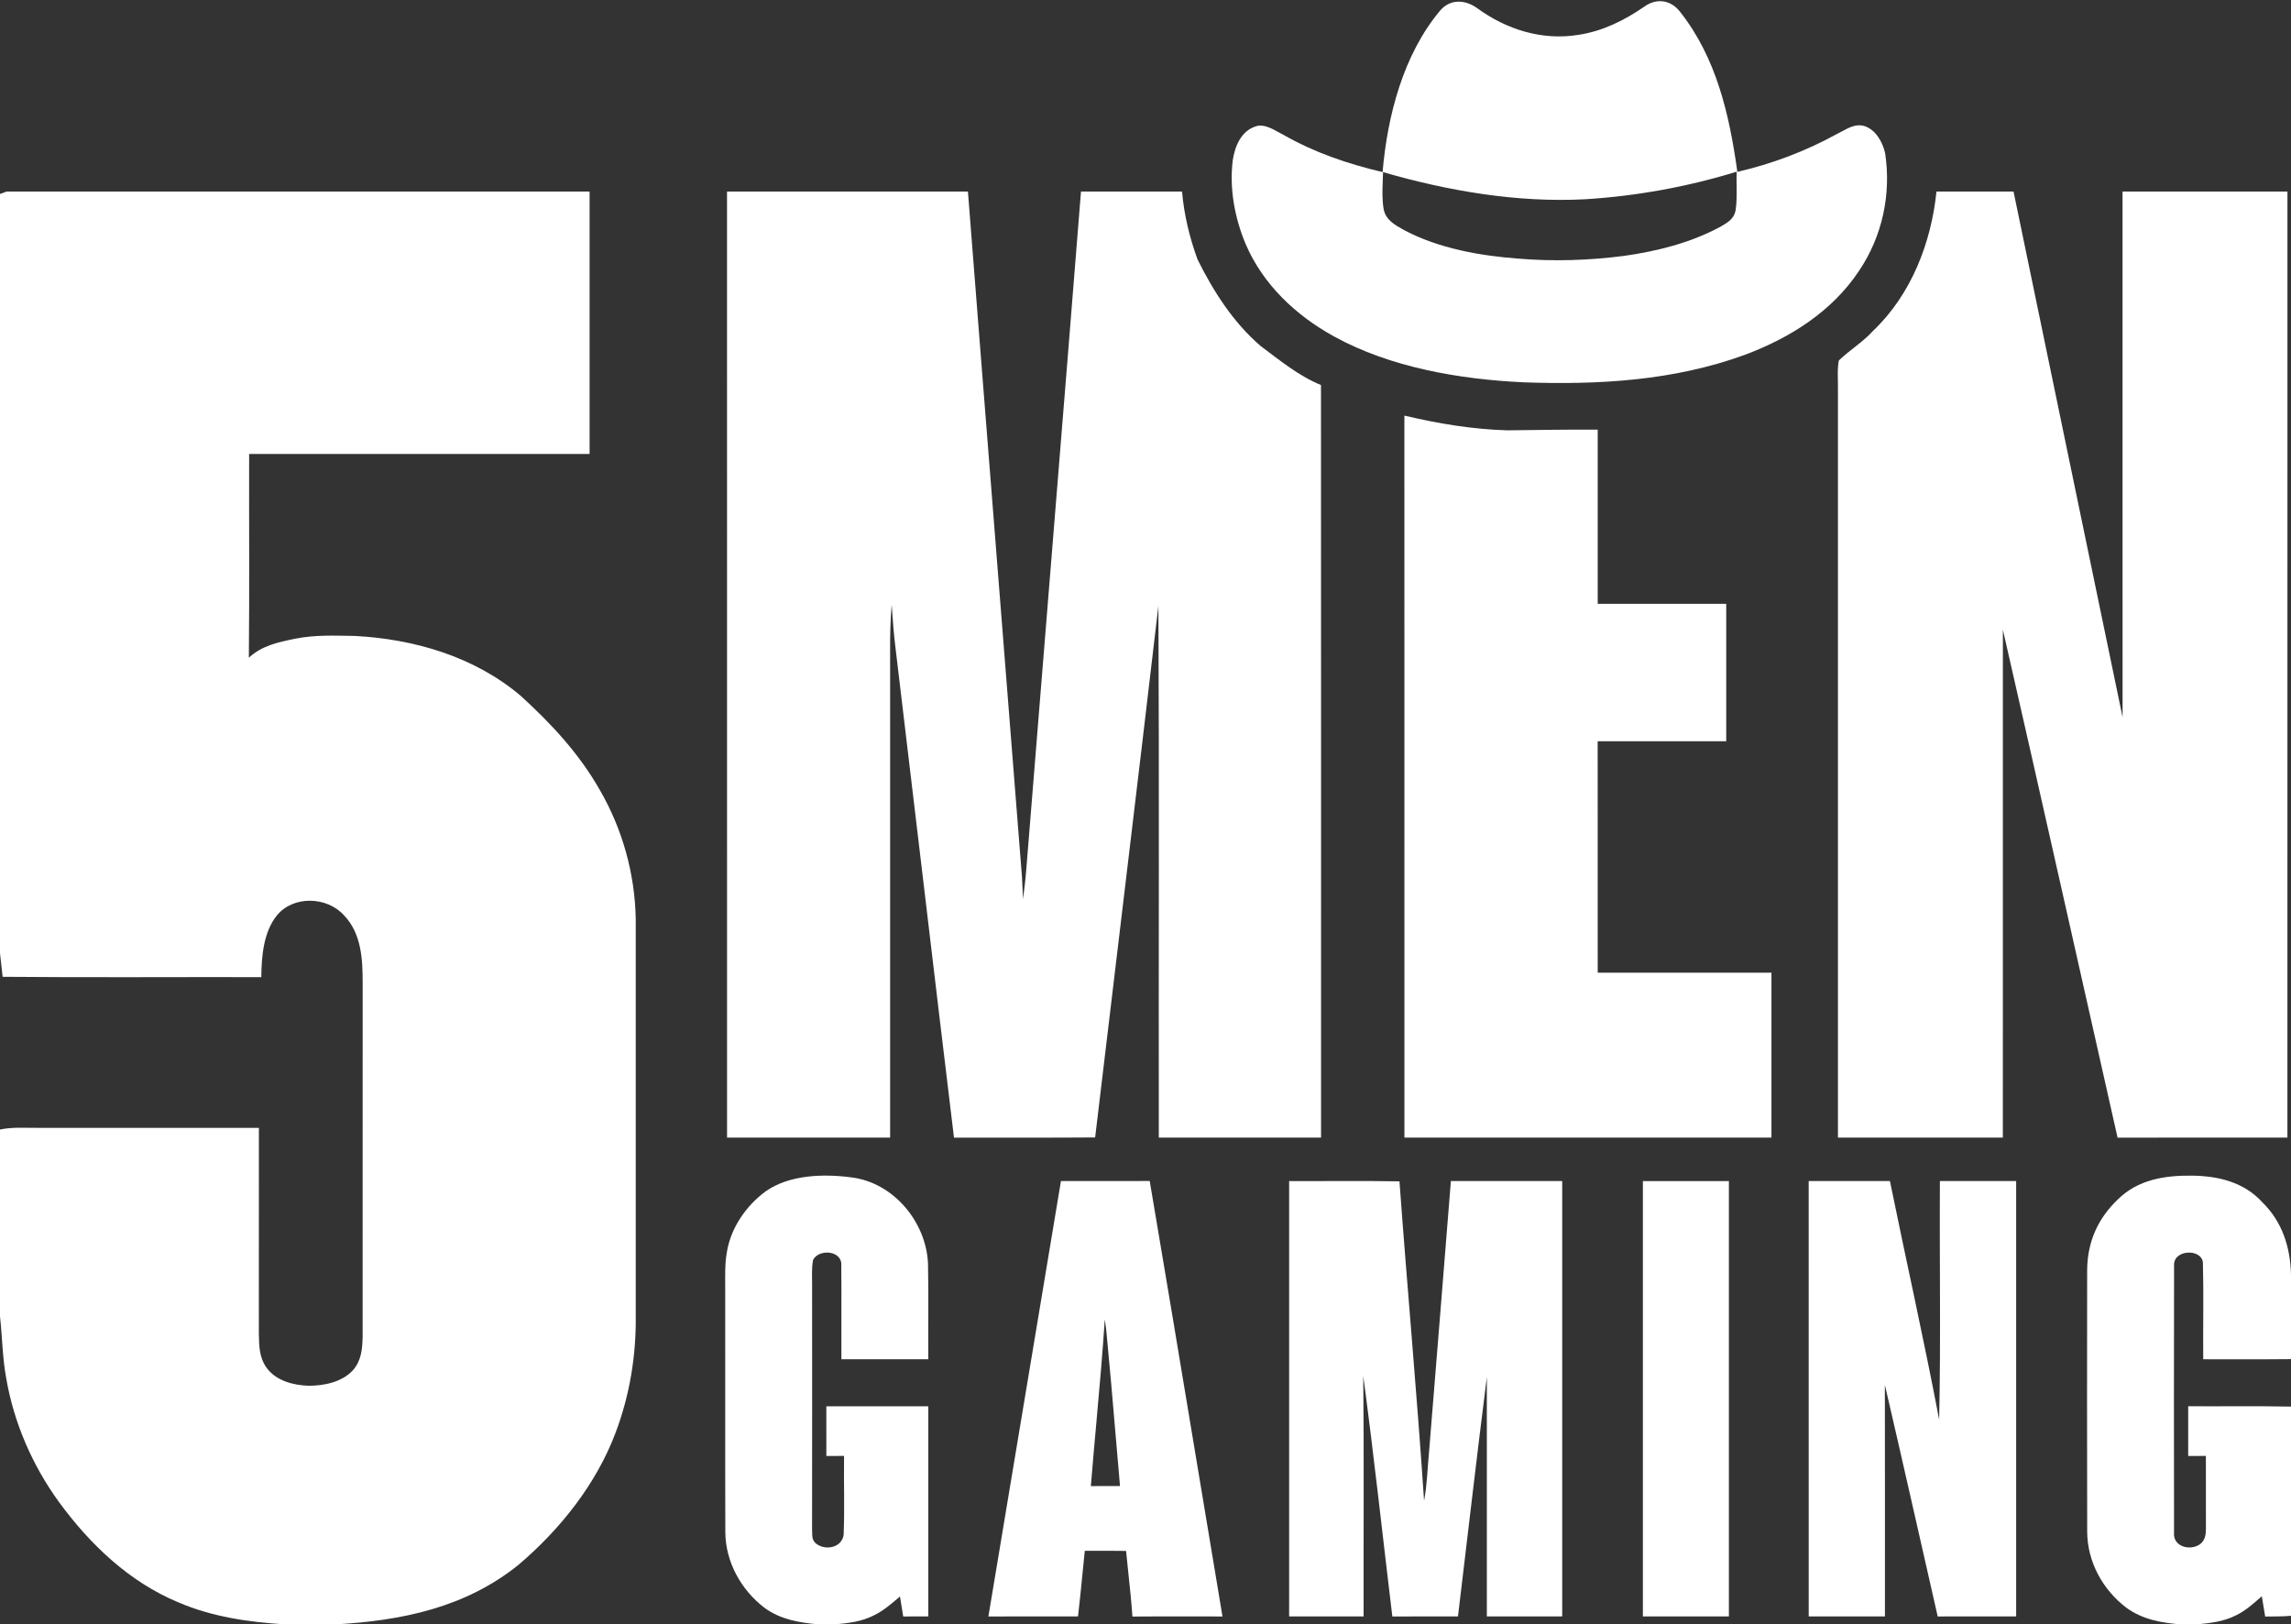 <?xml version="1.0" encoding="UTF-8"?>
<svg width="646px" height="458px" viewBox="0 0 646 458" version="1.1" xmlns="http://www.w3.org/2000/svg" xmlns:xlink="http://www.w3.org/1999/xlink">
    <rect x="0" y="0" width="646" height="458" fill="#333333" stroke="none"/>
    <title>5men</title>
    <g id="Page-1" stroke="none" stroke-width="1" fill="none" fill-rule="evenodd">
        <g id="5men" transform="translate(0, 0.332)" fill="#FFFFFF">
            <path d="M445.03,9.498 C434.84,11.148 424.84,8.008 416.6,2.028 C413.21,-0.462 408.96,-0.732 406.07,2.658 C395.67,15.068 391.2,32.358 389.85,48.188 C380.1,45.898 370.66,42.688 361.94,37.708 C361.497,37.488 361.031,37.23 360.548,36.963 C358.485,35.82 356.124,34.512 353.96,35.338 C349.9,36.708 348.2,40.958 347.6,44.868 C346.62,52.788 348.14,61.098 351.22,68.428 C356.09,79.858 365.4,88.618 376.16,94.528 C392.08,103.288 411.53,106.598 429.49,107.458 C450.62,108.228 471.97,107.028 492.01,99.708 C504.76,94.928 516.64,87.478 524.26,75.938 C530.78,66.238 533.3,54.408 531.56,42.878 C530.84,39.688 528.88,36.148 525.56,35.158 C523.317,34.566 521.311,35.658 519.37,36.714 C518.853,36.996 518.341,37.274 517.83,37.518 C508.97,42.368 499.73,45.838 489.89,48.128 C487.65,32.038 484,15.958 473.69,2.938 C471.12,-0.332 467.22,-0.942 463.77,1.458 C458.07,5.398 451.96,8.458 445.03,9.498 Z M446.99,55.848 C427.85,56.858 408.33,53.518 389.98,48.198 C389.963,48.933 389.934,49.676 389.905,50.423 C389.798,53.175 389.688,55.984 390.16,58.658 C390.74,61.664 393.284,63.077 395.734,64.439 C395.859,64.509 395.985,64.578 396.11,64.648 C405.71,69.698 417.3,71.778 428.03,72.578 C438.02,73.418 448.06,73.098 457.99,71.808 C467.2,70.518 476.78,68.098 485,63.658 C485.063,63.622 485.126,63.586 485.188,63.55 C487.119,62.442 488.935,61.4 489.39,58.998 C489.739,56.693 489.708,54.318 489.677,51.952 C489.661,50.653 489.644,49.358 489.69,48.078 C475.86,52.338 461.43,54.948 446.99,55.848 Z" id="Shape"></path>
            <path d="M0,54.358 L1.87,53.668 C56.66,53.688 111.46,53.658 166.25,53.678 C166.25,78.338 166.25,102.998 166.25,127.658 C134.25,127.678 102.25,127.648 70.25,127.668 C70.2,146.818 70.36,165.968 70.17,185.108 C73.89,181.668 78.39,180.758 83.19,179.758 C88.85,178.628 94.23,178.888 99.98,178.968 C116.82,179.838 133.79,184.808 146.82,195.848 C155.53,203.788 163.33,212.178 169.18,222.488 C175.53,233.468 179.01,245.988 179.26,258.658 C179.25,295.998 179.24,333.338 179.26,370.668 C179.41,381.788 177.56,393.008 173.65,403.428 C168.21,418.018 157.98,430.868 146.19,440.878 C131.22,452.938 113.22,456.638 94.43,457.668 L80.5,457.668 C70.07,457.008 59.93,455.578 50.26,451.438 C36.41,445.668 25.34,435.078 16.59,423.108 C9.12,412.808 3.87,400.738 1.74,388.178 C0.67,382.398 0.65,376.648 0,370.818 L0,318.138 C3.69,317.368 7.27,317.708 11,317.668 C31.67,317.668 52.33,317.668 73,317.668 C73,337.008 73.01,356.338 72.99,375.668 C73.07,379.198 73.06,382.438 75.24,385.398 C77.9,388.998 82.72,390.238 86.97,390.378 C91.29,390.408 96.36,389.368 99.43,386.098 C101.87,383.388 102.16,380.158 102.25,376.668 C102.25,343.338 102.24,309.988 102.26,276.658 C102.27,270.018 101.87,262.768 96.97,257.708 C92.17,252.408 82.73,252.118 78.09,257.748 C74.28,262.458 73.74,269.358 73.68,275.168 C49.38,275.118 25.03,275.298 0.74,275.078 L0,268.438 L0,54.358 Z" id="Path" fill-rule="nonzero"></path>
            <path d="M205,53.666 C227.64,53.666 250.29,53.666 272.93,53.666 C277.94,118.008 283.1,182.338 288.15,246.678 C288.29,248.838 288.35,251.008 288.46,253.168 C288.81,250.348 289.19,247.538 289.39,244.708 C294.5,181.028 299.75,117.348 304.81,53.666 C314.31,53.666 323.81,53.658 333.31,53.678 C333.87,60.268 335.43,66.668 337.69,72.858 C342.22,81.928 347.71,90.538 355.44,97.208 C360.85,101.248 366.28,105.718 372.48,108.228 C372.54,178.948 372.48,249.688 372.5,320.408 C357.25,320.428 342,320.418 326.75,320.418 C326.68,270.448 326.89,220.438 326.64,170.478 C320.8,220.448 314.74,270.398 308.8,320.368 C295.54,320.488 282.27,320.378 269,320.428 C263.43,274.538 258.07,228.598 252.55,182.698 C252.01,178.528 251.72,174.338 251.43,170.148 C251.06,174.648 250.95,179.148 250.99,183.668 C251,229.248 251,274.838 250.99,320.418 C235.66,320.418 220.34,320.418 205.01,320.418 C204.99,231.498 205,142.588 205,53.666 Z" id="Path" fill-rule="nonzero"></path>
            <path d="M546.03,53.668 C553.27,53.668 560.52,53.668 567.76,53.668 C578.03,103.068 588.22,152.498 598.51,201.888 C598.48,152.488 598.51,103.078 598.5,53.668 C614,53.668 629.5,53.668 645,53.668 C645,142.588 645.01,231.498 644.99,320.418 C629.03,320.418 613.07,320.398 597.1,320.428 C586.33,272.698 575.66,224.918 564.76,177.228 C564.74,224.958 564.76,272.688 564.75,320.418 C549.25,320.418 533.75,320.418 518.25,320.418 C518.25,250.168 518.26,179.918 518.25,109.668 C518.32,106.928 517.98,103.988 518.5,101.298 C521.6,98.328 525.31,96.108 528.22,92.888 C538.87,82.748 544.57,68.108 546.03,53.668 Z" id="Path" fill-rule="nonzero"></path>
            <path d="M396,116.848 C405.56,119.098 415.16,120.718 425,120.998 C433.5,120.908 442.01,120.758 450.51,120.798 C450.5,137.168 450.5,153.548 450.51,169.918 C462.59,169.918 474.67,169.918 486.75,169.918 C486.75,182.838 486.75,195.748 486.75,208.658 C474.67,208.678 462.59,208.658 450.5,208.668 C450.5,230.418 450.5,252.168 450.51,273.918 C466.84,273.928 483.17,273.918 499.5,273.918 C499.51,289.418 499.51,304.918 499.5,320.418 C465,320.418 430.5,320.418 396.01,320.418 C395.99,252.558 396,184.708 396,116.848 Z" id="Path" fill-rule="nonzero"></path>
            <path d="M240.02,331.628 C251.92,333.048 261.16,344.178 261.67,355.918 C261.86,364.908 261.69,373.928 261.75,382.918 C253.58,382.918 245.42,382.918 237.25,382.918 C237.21,374.158 237.32,365.388 237.22,356.628 C237.68,352.238 230.98,351.648 229.27,354.868 C228.78,357.398 229.03,360.098 228.99,362.668 C229,385.338 229.02,408.018 228.98,430.698 C229.1,432.208 228.74,433.578 229.93,434.728 C232.46,436.958 237.25,436.198 237.88,432.498 C238.19,425.078 237.9,417.598 238,410.168 C236.34,410.168 234.67,410.168 233.01,410.178 C232.99,405.508 233,400.838 233,396.168 C242.59,396.168 252.17,396.158 261.75,396.168 C261.74,415.918 261.75,435.668 261.75,455.418 C259.39,455.418 257.03,455.418 254.68,455.428 C254.37,453.548 254.07,451.668 253.77,449.798 C251.43,451.778 249.21,453.758 246.43,455.108 C242.9,456.928 239.26,457.288 235.38,457.668 L230.87,457.668 C225.41,457.168 220.17,456.328 215.63,453.038 C208.98,447.988 204.6,440.108 204.52,431.678 C204.45,408.688 204.53,385.658 204.49,362.668 C204.49,359.308 204.36,356.048 204.96,352.708 C206.06,345.858 210.37,339.628 215.91,335.558 C222.55,330.868 232.25,330.578 240.02,331.628 Z" id="Path" fill-rule="nonzero"></path>
            <path d="M618.01,331.138 C625.49,331.218 632.79,332.968 637.97,338.708 C643.55,344.178 645.8,351.308 646,359.008 L646,382.878 C637.75,382.968 629.5,382.898 621.25,382.918 C621.17,373.818 621.4,364.688 621.16,355.598 C620.67,351.568 612.62,351.958 613.03,356.628 C612.97,381.608 612.99,406.738 613.02,431.728 C612.61,435.788 617.63,437.038 620.39,435.028 C621.77,433.928 622.01,432.388 622.01,430.718 C622.02,423.868 621.98,417.018 622,410.168 C620.34,410.168 618.67,410.168 617.01,410.178 C616.99,405.508 616.99,400.828 617.01,396.158 C626.67,396.218 636.34,396.058 646,396.258 L646,455.238 C643.56,455.468 641.17,455.398 638.72,455.448 C638.39,453.548 638.09,451.638 637.77,449.728 C635.43,451.768 633.27,453.768 630.46,455.128 C626.91,456.908 623.27,457.288 619.38,457.668 L614.87,457.668 C609.37,457.188 604.23,456.308 599.65,453.018 C592.92,447.948 588.56,440.008 588.53,431.508 C588.47,406.908 588.49,382.268 588.52,357.668 C588.62,349.808 591.51,343.238 597.18,337.838 C602.81,332.258 610.38,331.058 618.01,331.138 Z" id="Path" fill-rule="nonzero"></path>
            <path d="M363.5,332.668 C373.87,332.718 384.24,332.558 394.61,332.748 C396.8,362.768 399.55,392.768 401.55,422.798 C402.43,418.158 402.52,413.408 402.98,408.688 C405.01,383.348 407.12,358.008 409.11,332.668 C419.58,332.668 430.04,332.668 440.5,332.668 C440.5,373.588 440.5,414.498 440.5,455.408 C433.42,455.418 426.34,455.418 419.25,455.418 C419.25,432.918 419.26,410.428 419.25,387.928 C416.4,410.408 413.81,432.918 411.11,455.418 C404.94,455.428 398.77,455.408 392.6,455.428 C389.87,432.828 387.43,410.178 384.4,387.618 C384.63,410.218 384.45,432.818 384.5,455.418 C377.5,455.418 370.5,455.418 363.5,455.418 C363.49,414.498 363.5,373.588 363.5,332.668 Z" id="Path" fill-rule="nonzero"></path>
            <path d="M463.25,332.678 C471.33,332.658 479.42,332.668 487.5,332.668 C487.5,373.588 487.51,414.498 487.5,455.418 C479.42,455.418 471.33,455.418 463.25,455.418 C463.25,414.498 463.26,373.588 463.25,332.678 Z" id="Path" fill-rule="nonzero"></path>
            <path d="M510,332.668 C517.64,332.668 525.27,332.668 532.91,332.668 C537.48,355.098 542.52,377.448 546.79,399.928 C547.27,377.528 546.87,355.078 547,332.668 C554.17,332.668 561.33,332.668 568.5,332.668 C568.5,373.588 568.51,414.498 568.5,455.418 C561.13,455.418 553.75,455.398 546.38,455.428 C541.42,433.668 536.54,411.878 531.48,390.128 C531.52,411.888 531.5,433.658 531.5,455.418 C524.33,455.418 517.17,455.418 510.01,455.418 C509.99,414.498 510,373.588 510,332.668 Z" id="Path" fill-rule="nonzero"></path>
            <path d="M308.267,332.668 C305.232,332.666 302.197,332.664 299.16,332.668 L299.153,332.71 C292.345,373.616 285.538,414.522 278.7,455.428 C285.017,455.413 291.339,455.415 297.658,455.417 C299.762,455.417 301.867,455.418 303.97,455.418 C304.442,451.388 304.841,447.345 305.24,443.301 C305.449,441.173 305.659,439.045 305.88,436.918 C306.742,436.918 307.605,436.917 308.467,436.916 C311.485,436.913 314.502,436.909 317.52,436.948 C317.724,439.079 317.951,441.209 318.179,443.339 C318.61,447.375 319.042,451.409 319.31,455.448 C325.281,455.399 331.258,455.409 337.235,455.419 C339.727,455.424 342.218,455.428 344.71,455.428 C342.207,440.476 339.72,425.519 337.233,410.562 C332.914,384.584 328.594,358.604 324.19,332.648 C318.883,332.673 313.576,332.671 308.267,332.668 Z M311.907,374.486 C311.785,373.552 311.661,372.611 311.52,371.678 C310.876,381.485 309.997,391.281 309.118,401.075 C308.592,406.939 308.066,412.803 307.59,418.668 L307.593,418.668 C310.332,418.668 313.071,418.668 315.81,418.648 C315.39,413.872 314.983,409.094 314.577,404.315 C313.736,394.426 312.894,384.535 311.93,374.658 L311.907,374.486 Z" id="Shape"></path>
        </g>
    </g>
</svg>